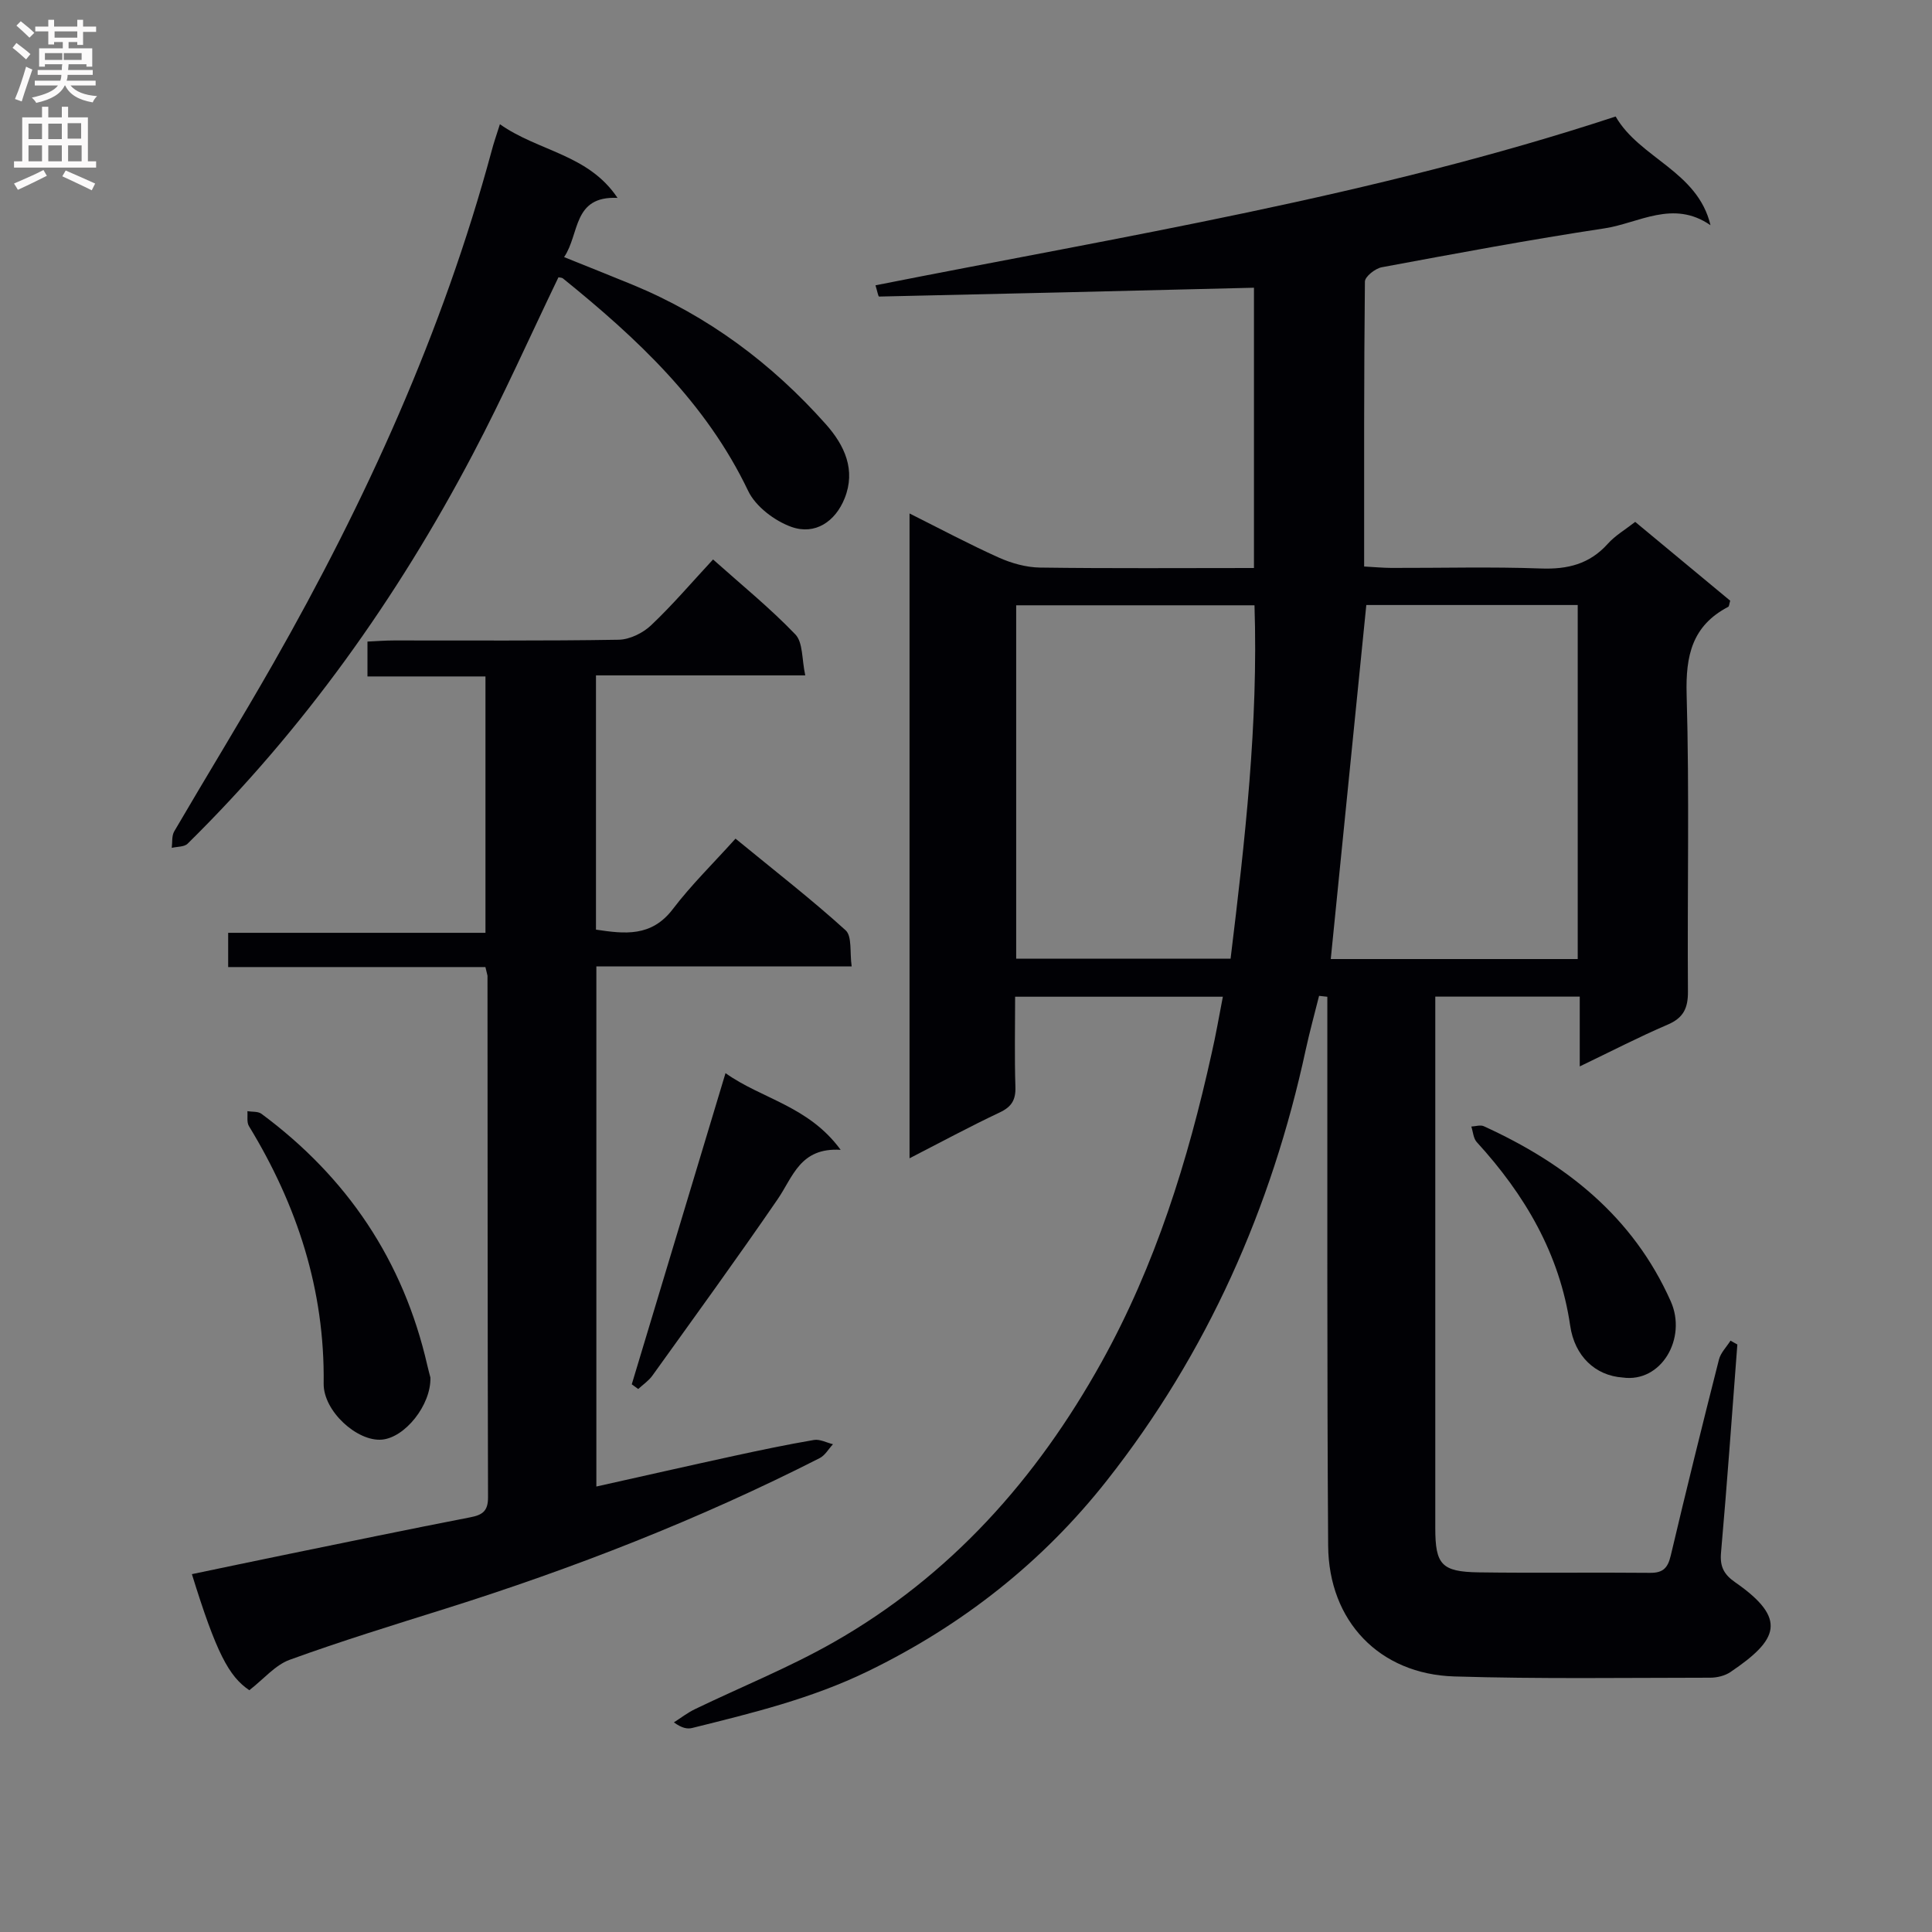 <svg enable-background="new 0 0 400 400" viewBox="0 0 400 400" xmlns="http://www.w3.org/2000/svg"><rect x="0" y="0" width="400" height="400" fill="#808080" stroke="none"/><g fill="#010105"><path d="m253.18 206.36c-14.64 0-28.56 0-43.01 0 0 6.4-.14 12.53.06 18.65.09 2.71-.78 4.15-3.27 5.32-6.13 2.89-12.1 6.12-18.65 9.48 0-44.7 0-88.74 0-133.5 6.34 3.17 12.32 6.36 18.48 9.13 2.64 1.18 5.67 2.03 8.53 2.07 14.64.2 29.28.09 44.3.09 0-19.91 0-39.44 0-58.03-25.98.64-51.8 1.27-77.62 1.83-.17 0-.37-1.13-.74-2.33 51.41-10.19 103.07-18.44 153.24-34.95 4.97 8.66 16.99 11.3 19.64 22.51-7.73-5.37-14.87-.42-21.95.65-15.42 2.33-30.77 5.2-46.1 8.05-1.36.25-3.49 1.93-3.5 2.97-.21 19.47-.16 38.95-.16 58.99 2.1.11 3.85.28 5.61.29 10.33.03 20.67-.26 30.99.12 5.53.2 10.07-.91 13.84-5.11 1.53-1.71 3.61-2.92 5.68-4.54 6.58 5.46 13.18 10.93 19.67 16.32-.21.68-.21 1.17-.41 1.27-7.47 3.9-8.84 10.11-8.61 18.16.59 20.48.12 40.99.27 61.48.03 3.47-.94 5.47-4.22 6.87-5.93 2.54-11.66 5.51-18.18 8.64 0-5.13 0-9.67 0-14.45-10.13 0-19.71 0-29.91 0v5.53 104.48c0 7.57 1.28 9.07 8.96 9.19 11.83.17 23.66-.02 35.49.1 2.72.03 3.69-1.01 4.3-3.57 3.2-13.56 6.55-27.09 9.98-40.59.36-1.42 1.58-2.61 2.39-3.91.47.26.95.53 1.42.79-1.1 14.37-2.11 28.74-3.38 43.09-.26 2.91.6 4.52 2.92 6.14 10.98 7.62 8.85 11.95-.97 18.59-1.15.78-2.79 1.17-4.2 1.17-17.66.01-35.33.28-52.98-.26-15.49-.47-26-11.44-26.11-27.07-.25-35.99-.14-71.99-.17-107.98 0-1.89 0-3.78 0-5.67-.57-.06-1.14-.13-1.71-.19-.92 3.7-1.94 7.37-2.75 11.1-7.08 32.82-20.4 62.87-41.19 89.25-13.31 16.9-29.93 29.99-49.48 39.49-11.66 5.67-23.98 8.66-36.37 11.74-1.02.25-2.15.03-3.79-1.16 1.46-.93 2.84-2.01 4.39-2.75 9.55-4.61 19.46-8.59 28.65-13.82 24.21-13.76 42.07-33.85 55.5-58.01 11.14-20.05 17.89-41.7 22.81-63.99.85-3.69 1.49-7.43 2.31-11.67zm-42.79-7.88h44.39c2.98-24.49 5.75-48.67 4.95-73.16-16.68 0-32.9 0-49.34 0zm116.26.08c0-24.61 0-48.95 0-73.3-14.94 0-29.53 0-43.77 0-2.47 24.6-4.91 48.89-7.36 73.3z"/><path d="m100.5 200.22c-17.77 0-35.37 0-53.26 0 0-2.53 0-4.6 0-7.09h53.27c0-17.78 0-35.15 0-53.08-8.06 0-16.12 0-24.43 0 0-2.63 0-4.7 0-7.22 1.96-.09 3.73-.23 5.51-.23 15.5-.02 31 .11 46.5-.15 2.29-.04 5.03-1.39 6.73-3.01 4.46-4.22 8.45-8.92 12.81-13.61 5.81 5.19 11.76 10.02 17.04 15.52 1.6 1.67 1.32 5.14 2.05 8.48-14.89 0-28.96 0-43.33 0v52.64c5.89.88 11.46 1.59 15.91-4.25 3.82-5.02 8.38-9.47 12.98-14.59 8.4 6.89 15.84 12.66 22.8 18.98 1.36 1.24.83 4.57 1.25 7.47-17.96 0-35.22 0-52.86 0v107.69c9.51-2.12 18.96-4.27 28.43-6.33 5.52-1.2 11.05-2.36 16.62-3.31 1.23-.21 2.62.56 3.94.88-.91.98-1.64 2.31-2.76 2.88-24.93 12.68-50.9 22.81-77.57 31.2-10.76 3.38-21.56 6.7-32.15 10.55-3 1.09-5.36 3.97-8.36 6.3-4.24-2.85-6.85-7.75-11.89-24.03 6.43-1.34 12.79-2.68 19.17-3.99 12.82-2.62 25.63-5.29 38.48-7.78 2.54-.49 3.67-1.31 3.66-4.13-.1-36-.08-71.99-.11-107.99-.05-.34-.18-.67-.43-1.8z"/><path d="m103.5 25.72c8.03 5.66 18.29 6.19 24.35 15.25-9.32-.42-7.79 7.45-11.06 12.26 4.98 2.01 9.55 3.82 14.1 5.69 15.66 6.45 28.89 16.31 40.1 28.92 3.9 4.39 6.23 9.48 3.88 15.34-1.93 4.81-6.11 7.65-11.01 5.91-3.49-1.25-7.42-4.22-8.97-7.47-8.74-18.29-22.99-31.56-38.33-43.97-.23-.19-.62-.17-.94-.24-5.9 12.25-11.43 24.68-17.76 36.69-15.67 29.76-35 56.92-59.02 80.58-.7.69-2.17.59-3.28.86.15-1.15-.03-2.49.51-3.41 6.79-11.63 13.86-23.11 20.53-34.81 19.14-33.6 35.06-68.6 45.18-106.05.41-1.6.96-3.15 1.72-5.55z"/><path d="m89.11 285.2c.16 5.71-5.28 12.45-10.05 12.86-5.11.44-12.12-5.9-12.05-11.6.25-19.38-5.48-36.93-15.47-53.31-.49-.8-.23-2.05-.32-3.09.98.16 2.2.01 2.91.54 17.78 13.17 29.39 30.44 34.34 52.08.22.97.49 1.93.64 2.52z"/><path d="m130.8 286.61c6.37-21.14 12.73-42.27 19.41-64.43 7.51 5.36 17.17 6.77 23.84 15.88-8.41-.52-9.87 5.61-13.05 10.23-8.44 12.31-17.23 24.39-25.94 36.53-.77 1.07-1.93 1.84-2.92 2.76-.44-.33-.89-.65-1.34-.97z"/><path d="m335.95 285.2c-5.65-.39-9.94-4.41-10.86-10.73-2.17-14.89-9.39-27.12-19.35-38.02-.7-.77-.76-2.13-1.12-3.21.87-.04 1.88-.39 2.58-.07 16.96 7.73 30.9 18.7 38.71 36.25 3.41 7.65-1.94 16.92-9.96 15.78z"/></g><path d="m2.6 9.9.8-1c.9.7 1.9 1.4 2.9 2.3l-.9 1.1c-1.1-1-2-1.8-2.8-2.4zm.5 10.6c.9-2.1 1.6-4.3 2.3-6.7.4.2.8.4 1.3.6-.7 2.1-1.5 4.3-2.2 6.6zm.3-15.2.9-.9c1 .8 2 1.6 2.8 2.4l-1 1c-.9-.9-1.8-1.7-2.7-2.5zm12.6-1.2h1.2v1.4h2.7v1.1h-2.7v2.7h-1.2v-.6h-1.8v1.3h4.9v3.8h-1.2v-.5h-3.7c0 .4-.1.9-.1 1.2h5.1v1h-5.2c0 .5-.1.9-.2 1.2h6v1h-5.2c1.1 1.3 2.9 2 5.5 2.2-.4.4-.7.8-.9 1.3-2.9-.5-4.8-1.6-5.7-3.5h-.1c-.8 1.7-2.7 2.9-5.9 3.6-.2-.4-.6-.8-.9-1.1 2.8-.6 4.6-1.4 5.4-2.5h-4.8v-1h5.3c.1-.3.2-.7.2-1.2h-4.9v-1h5c0-.4 0-.8.1-1.2h-3.6v.5h-1.2v-3.8h4.9v-1.3h-1.8v.5h-1.2v-2.7h-2.7v-1h2.7v-1.4h1.2v1.4h4.8zm-6.7 8.3h3.6c0-.4 0-.9 0-1.4h-3.6zm1.9-4.6h4.8v-1.3h-4.7v1.3zm6.7 3.2h-4.7v1.4h3.7v-1.4z" fill="#fbfafa"/><path d="m8.7 22.1h1.3v2.2h2.8v-2.2h1.3v2.2h4.1v9.1h1.7v1.3h-17v-1.3h1.7v-9.1h4.1zm.3 13.1.7 1.2c-1.8.9-3.8 1.9-6 2.9-.2-.4-.5-.8-.8-1.3 2.3-1 4.4-1.9 6.1-2.8zm-3.1-6.4h2.8v-3.2h-2.8zm0 4.6h2.8v-3.3h-2.8zm4.1-4.6h2.8v-3.2h-2.8zm0 4.6h2.8v-3.3h-2.8zm3.6 1.9c2.1.9 4.1 1.8 6.1 2.7l-.7 1.4c-2.2-1.1-4.2-2-6.1-2.9zm3.2-9.8h-2.8v3.2h2.8v-3.1zm-2.7 7.9h2.8v-3.3h-2.8z" fill="#fbfafa"/></svg>